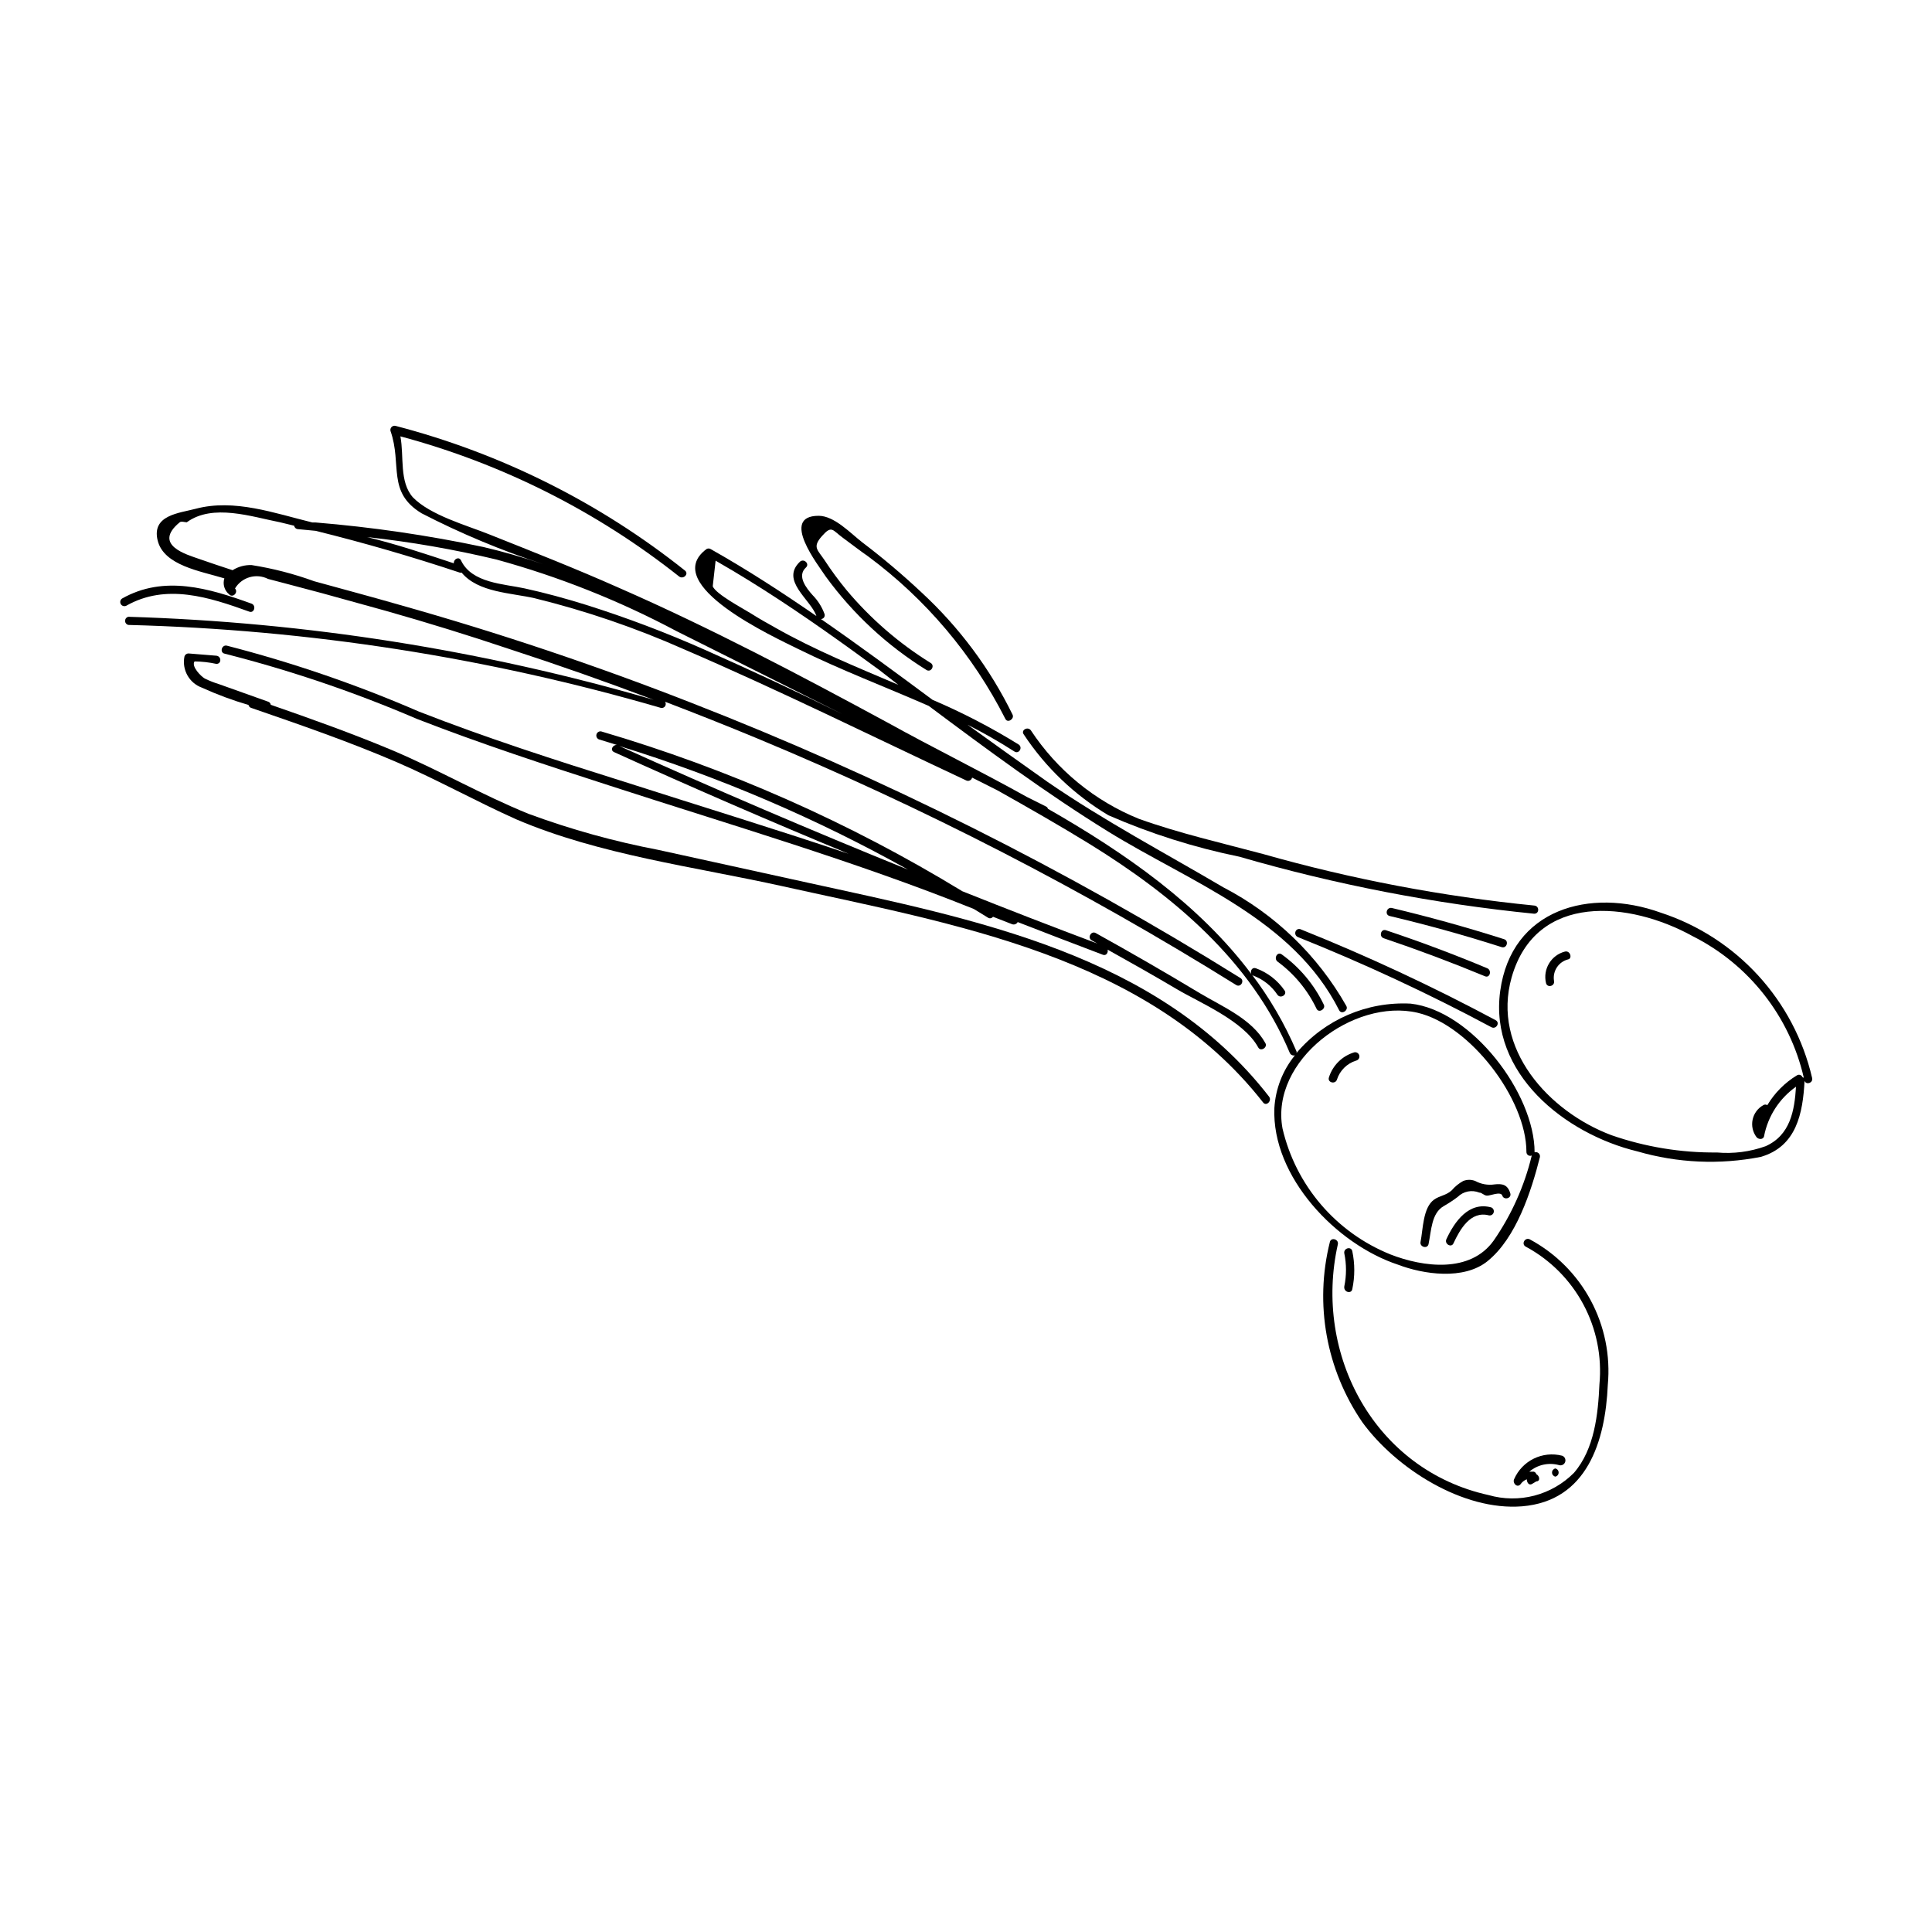 <?xml version="1.0" encoding="UTF-8"?>
<!-- Uploaded to: SVG Repo, www.svgrepo.com, Generator: SVG Repo Mixer Tools -->
<svg fill="#000000" width="800px" height="800px" version="1.1" viewBox="144 144 512 512" xmlns="http://www.w3.org/2000/svg">
 <g>
  <path d="m538.24 478.19c7.559-6.098 11.586-18.539 13.855-27.559 0.07-0.383-0.062-0.77-0.352-1.027-0.289-0.258-0.688-0.344-1.059-0.234 0-15.617-16.676-37.586-32.848-39.398-11.562-0.605-22.742 4.219-30.23 13.051v-0.352c-3.133-7.363-7.18-14.305-12.039-20.656 0.117 0.258 0.336 0.457 0.605 0.551 2.594 0.969 4.812 2.734 6.348 5.039 0.805 1.16 2.672 0 1.914-1.109-1.855-2.711-4.516-4.773-7.609-5.894-1.008-0.352-1.562 0.707-1.211 1.512-13.754-18.34-33.301-31.992-53.906-43.781-0.066-0.266-0.25-0.488-0.504-0.602l-5.039-2.519c-12.395-6.902-25.191-13.199-36.727-19.598-23.426-12.695-47.105-25.191-71.492-35.871-11.336-5.039-22.871-9.574-34.359-14.156-6.047-2.418-15.516-5.039-20.152-9.773-3.68-4.133-2.316-10.832-3.324-16.172v-0.004c26.898 7.203 52.035 19.84 73.859 37.133 1.109 0.855 2.672-0.656 1.562-1.562-22.598-18.004-48.719-31.062-76.68-38.34-0.383-0.105-0.793 0.004-1.074 0.285s-0.391 0.691-0.285 1.074c3.125 8.918-1.059 16.172 8.262 21.816 10.34 5.328 21.09 9.824 32.145 13.449-5.039-1.715-10.43-3.273-15.82-4.535-14.66-3.102-29.504-5.269-44.438-6.496h-0.855c-10.078-2.469-20.707-6.348-30.934-3.629-4.383 1.16-11.688 1.664-10.078 8.363 1.613 6.699 11.438 8.16 17.684 10.078-0.484 1.535 0.012 3.211 1.262 4.231 0.957 1.059 2.519-0.504 1.562-1.562 1.809-3.004 5.633-4.106 8.766-2.519l4.231 1.109 10.078 2.672 16.93 4.684c10.914 3.09 21.781 6.449 32.598 10.078 12.898 4.199 25.695 8.699 38.391 13.504l-0.004-0.004c-45.301-13.195-92.09-20.594-139.25-22.016-0.508 0.109-0.871 0.562-0.871 1.082 0 0.523 0.363 0.973 0.871 1.082 47.773 1.227 95.184 8.609 141.07 21.969 0.43 0.117 0.883-0.043 1.141-0.402 0.262-0.359 0.266-0.844 0.02-1.211 8.16 3.125 16.324 6.348 24.434 9.723 44.012 18.289 86.457 40.145 126.91 65.344 1.211 0.754 2.316-1.16 1.109-1.863-46.152-28.77-94.879-53.195-145.55-72.949-25.324-9.91-51.105-18.559-77.336-25.949-7.508-2.168-15.113-4.18-22.57-6.246-5.375-1.957-10.926-3.394-16.574-4.281-1.777-0.062-3.535 0.41-5.039 1.359-3.023-1.008-5.996-1.965-8.969-3.023-2.973-1.059-12.395-3.629-5.039-9.672 0.402-0.352 1.41 0 1.863 0 6.902-5.039 17.23-1.461 24.738 0l3.727 0.906h0.004c0.066 0.488 0.465 0.863 0.957 0.906l4.734 0.453c12.898 3.191 25.645 6.887 38.238 11.082h0.453c4.383 5.289 13.148 5.34 19.445 6.801l0.004 0.004c13.484 3.316 26.652 7.82 39.348 13.449 25.191 10.832 49.977 23.125 74.918 34.812v0.004c0.301 0.145 0.656 0.145 0.961-0.004 0.305-0.145 0.523-0.422 0.598-0.754l6.801 3.426c8.16 4.586 16.273 9.219 24.234 14.105 22.219 13.703 42.926 31.035 53.152 55.418v0.004c0.23 0.523 0.809 0.801 1.359 0.652-3.231 3.969-5.137 8.852-5.441 13.957-0.754 18.238 16.426 36.125 32.746 41.516 6.754 2.566 17.434 4.18 23.781-0.957zm-207.32-161.93c-10.328-4.594-20.906-8.598-31.688-11.992-5.34-1.664-10.68-3.125-16.172-4.332-5.492-1.211-14.008-1.359-16.879-7.406-0.555-1.16-2.016-0.352-1.914 0.754-7.609-2.519-15.113-5.039-22.973-6.953l-0.004 0.004c11.535 1.258 22.977 3.242 34.262 5.945 16.57 4.547 32.59 10.918 47.762 18.992l43.883 21.965c-11.891-5.894-24.035-11.535-36.277-16.977zm152.96 126.81c-3.324-18.035 18.844-34.613 35.77-30.684 13.855 3.223 28.867 22.824 28.867 36.879h0.004c-0.012 0.348 0.152 0.676 0.438 0.871 0.289 0.191 0.652 0.227 0.973 0.086-1.941 8.066-5.359 15.699-10.078 22.523-6.195 8.715-18.641 7.106-27.406 3.68v-0.004c-14.387-5.801-25.047-18.246-28.566-33.352z"/>
  <path d="m529.18 473.5c1.715-3.68 4.535-8.715 9.422-7.406 0.551 0.09 1.086-0.25 1.238-0.789 0.156-0.539-0.117-1.109-0.637-1.328-5.945-1.613-9.723 3.727-11.891 8.414-0.602 1.262 1.312 2.371 1.867 1.109z"/>
  <path d="m355.46 315.96c11.336 5.594 23.176 10.078 34.66 15.113 15.516 11.586 31.086 23.125 47.559 33.301 21.867 13.504 48.969 23.074 61.211 47.359 0.656 1.258 2.519 0 1.914-1.109h0.008c-7.602-13.438-18.945-24.379-32.648-31.488-15.668-9.219-31.59-17.633-46.602-27.961-7.152-5.039-14.156-10.078-21.16-15.113 4.266 2.156 8.418 4.527 12.441 7.102 1.211 0.754 2.266-1.109 1.109-1.863-7.297-4.519-14.926-8.477-22.82-11.84-9.773-7.254-19.598-14.508-29.574-21.41 0.32-0.004 0.621-0.156 0.809-0.414s0.242-0.594 0.148-0.898c-0.684-1.887-1.766-3.606-3.176-5.035-1.613-1.812-4.231-5.039-1.762-7.305 1.059-0.957-0.504-2.469-1.562-1.562-5.34 5.039 2.922 10.078 4.332 14.41-9.07-6.246-18.34-12.293-28.012-17.734v-0.004c-0.34-0.207-0.766-0.207-1.109 0-12.645 9.422 18.391 23.527 24.234 26.453zm-21.816-23.375 4.734 2.769c2.754 1.645 5.477 3.324 8.16 5.039 10.43 6.648 20.504 13.855 30.48 21.16l5.039 3.93c-10.984-4.684-22.066-9.168-32.547-15.113-2.215-1.211-4.383-2.469-6.551-3.828-2.168-1.359-9.168-5.039-10.078-7.152z"/>
  <path d="m483.68 396.93c-1.16-0.855-2.215 1.059-1.109 1.914h0.004c4.418 3.25 7.965 7.543 10.328 12.496 0.605 1.258 2.519 0 1.914-1.109-2.547-5.293-6.375-9.863-11.137-13.301z"/>
  <path d="m536.03 460.05c0.707 0 1.109 0.707 1.965 0.805 0.855 0.102 3.727-1.258 4.133 0 0.402 1.258 2.519 0.754 2.117-0.605-0.707-2.316-2.066-2.621-4.231-2.367l-0.004 0.004c-1.734 0.25-3.5-0.07-5.039-0.906-1.035-0.422-2.191-0.422-3.223 0-1.148 0.633-2.172 1.469-3.023 2.469-1.461 1.359-3.223 1.41-4.684 2.469-2.973 2.117-2.922 7.91-3.578 11.184-0.301 1.359 1.812 1.965 2.117 0.605 0.754-3.629 0.754-8.211 4.031-10.078h-0.004c1.277-0.727 2.504-1.531 3.68-2.418 1.504-1.508 3.769-1.965 5.742-1.16z"/>
  <path d="m502.93 422.87c-3.215 0.953-5.746 3.449-6.75 6.652-0.453 1.359 1.664 1.914 2.117 0.605v-0.004c0.762-2.394 2.641-4.273 5.035-5.035 0.613-0.113 1.02-0.699 0.91-1.312-0.113-0.609-0.699-1.016-1.312-0.906z"/>
  <path d="m549.43 472.45c-1.258-0.656-2.367 1.211-1.109 1.914 6.484 3.484 11.797 8.805 15.273 15.293 3.477 6.488 4.965 13.855 4.273 21.184-0.352 7.91-1.309 17.18-6.75 23.477-2.898 2.918-6.527 5.004-10.504 6.043-3.981 1.035-8.164 0.984-12.117-0.148-30.23-6.648-46.5-37.281-39.953-66.453 0.301-1.359-1.812-1.965-2.117-0.605v0.004c-4.106 16.418-0.969 33.812 8.617 47.762 8.918 12.242 26.652 23.527 42.32 22.27 17.23-1.41 22.066-17.23 22.723-32.195 0.719-7.742-0.855-15.527-4.527-22.383-3.672-6.852-9.285-12.473-16.129-16.16z"/>
  <path d="m502.37 485.64c0.703-3.32 0.703-6.754 0-10.074-0.301-1.359-2.367-0.805-2.117 0.605h0.004c0.594 2.875 0.594 5.84 0 8.715-0.254 1.562 1.863 2.117 2.113 0.754z"/>
  <path d="m557.99 529.78c-5.207-1.336-10.609 1.312-12.746 6.246-0.453 1.059 0.855 2.367 1.715 1.309 0.406-0.594 0.988-1.051 1.66-1.309 0 0.855 0.605 1.812 1.512 1.16l1.008-0.605c1.109 0 0.906-1.461 0-1.914-0.09-0.316-0.336-0.566-0.652-0.656h-1.211c2.156-1.836 5.074-2.492 7.809-1.762 0.684 0.25 1.438-0.102 1.688-0.781 0.25-0.684-0.098-1.438-0.781-1.688z"/>
  <path d="m556.18 535.32c0.508-0.109 0.875-0.559 0.875-1.082 0-0.52-0.367-0.973-0.875-1.082-0.512 0.109-0.875 0.562-0.875 1.082 0 0.523 0.363 0.973 0.875 1.082z"/>
  <path d="m357.88 377.88-39.246-8.613v-0.004c-11.746-2.231-23.289-5.434-34.512-9.57-12.445-5.039-24.082-11.789-36.426-16.977-10.48-4.383-21.211-8.211-31.941-11.941v-0.004c-0.051-0.367-0.305-0.676-0.652-0.805l-13-4.637c-1.312-0.398-2.594-0.906-3.828-1.508-1.059-0.605-3.629-3.223-2.719-4.535h-0.004c1.949 0.016 3.891 0.238 5.797 0.652 1.41 0 1.359-2.016 0-2.168l-7.406-0.602c-0.492 0.004-0.926 0.332-1.059 0.805-0.715 3.523 1.258 7.039 4.633 8.266 4 1.82 8.125 3.352 12.344 4.582 0.07 0.352 0.32 0.641 0.656 0.758 13 4.484 25.996 8.969 38.641 14.41 10.73 4.637 20.906 10.328 31.59 15.113 22.117 9.473 47.359 12.594 70.535 17.734 45.344 10.078 96.984 18.391 127.46 57.332 0.855 1.109 2.418-0.453 1.562-1.562-29.223-37.785-78.344-47.055-122.43-56.727z"/>
  <path d="m210.06 306.09c1.309 0.504 1.914-1.613 0.605-2.117-11.285-4.082-23.176-7.656-34.309-1.359-0.488 0.324-0.637 0.969-0.344 1.477 0.293 0.504 0.926 0.695 1.449 0.438 10.582-5.996 21.969-2.269 32.598 1.562z"/>
  <path d="m255.05 332.59c-16.492-7.156-33.523-13-50.934-17.484-1.359-0.301-1.965 1.812-0.605 2.117 17.406 4.418 34.438 10.195 50.938 17.281 16.828 6.551 34.059 12.191 51.238 17.734 32.242 10.477 64.887 20 96.375 32.645l3.777 2.316 0.004 0.004c0.434 0.281 1.012 0.172 1.309-0.254l5.039 1.965c0.57 0.227 1.223-0.012 1.512-0.555 7.508 2.922 15.113 5.844 22.57 8.664 0.906 0.352 1.461-0.605 1.258-1.359 6.144 3.426 12.293 6.902 18.34 10.48s17.684 8.363 21.562 15.418c0.656 1.258 2.57 0 1.914-1.109-3.527-6.398-11.387-9.672-17.383-13.25-9.102-5.477-18.289-10.781-27.559-15.922-1.211-0.707-2.316 1.211-1.109 1.914l1.512 0.855c-11.992-4.5-23.914-9.117-35.77-13.855l0.004 0.004c-29.922-18.25-62.102-32.492-95.727-42.371-0.551-0.086-1.086 0.25-1.238 0.789-0.156 0.539 0.117 1.109 0.637 1.328l4.734 1.461c-1.059 0-1.863 1.359-0.707 1.914 20.59 9.336 41.312 18.32 62.172 26.953-19.699-6.648-39.551-12.695-59.297-19.043-18.645-5.844-36.781-11.688-54.566-18.641zm129.58 41.867c-25.695-10.41-51.188-21.328-76.477-32.746v-0.004c26.566 8.219 52.199 19.195 76.48 32.75z"/>
  <path d="m389.52 321.55c1.211 0.754 2.316-1.16 1.109-1.863-8.426-5.219-15.961-11.75-22.32-19.348-2.055-2.496-3.973-5.102-5.742-7.809-1.863-2.82-3.375-3.477-0.754-6.449 2.621-2.973 2.769-1.613 5.441 0.352s4.586 3.477 6.852 5.039h-0.004c15.281 11.332 27.719 26.062 36.324 43.027 0.605 1.258 2.469 0 1.914-1.109h0.004c-5.969-12.199-14.152-23.184-24.133-32.395-4.992-4.688-10.219-9.109-15.672-13.25-3.023-2.316-7.406-7.055-11.586-7.055-10.43 0 0 13.199 1.863 16.07v0.004c7.215 9.91 16.281 18.328 26.703 24.785z"/>
  <path d="m437.73 360.05c11.152 4.871 22.785 8.555 34.711 10.984 25.531 7.41 51.688 12.473 78.141 15.113 1.41 0 1.41-2.066 0-2.168-24.305-2.406-48.348-6.977-71.844-13.652-10.934-2.922-22.219-5.492-32.898-9.32-11.715-4.734-21.715-12.926-28.664-23.477-0.855-1.109-2.719 0-1.863 1.109l-0.004-0.004c5.769 8.734 13.434 16.055 22.422 21.414z"/>
  <path d="m584.04 385.84c-18.641-6.699-39.5-1.008-42.473 20.809-2.973 21.816 17.129 37.836 36.324 42.473h0.004c10.641 3.098 21.871 3.602 32.746 1.461 9.473-2.769 11.133-11.539 11.586-20.152 0.402 1.16 2.266 0.605 2.016-0.707-4.773-20.668-20.031-37.32-40.203-43.883zm37.637 43.633c-0.109-0.281-0.332-0.496-0.613-0.594s-0.594-0.066-0.848 0.09c-3.227 1.957-5.922 4.672-7.859 7.91-0.32-0.215-0.738-0.215-1.059 0-1.453 0.805-2.484 2.195-2.832 3.816-0.348 1.625 0.023 3.316 1.02 4.644 0.504 0.656 1.812 0.754 2.016-0.25h-0.004c1.023-5.297 4.059-9.992 8.465-13.098-0.402 6.348-1.512 12.848-8.062 15.77l0.004-0.004c-4.129 1.484-8.531 2.051-12.898 1.664-9.516 0.09-18.973-1.461-27.961-4.586-16.625-6.246-31.789-22.922-26.449-41.816 6.449-22.621 31.285-20.152 47.961-10.934v0.004c14.922 7.496 25.727 21.258 29.473 37.531z"/>
  <path d="m537.54 402.72c1.309 0.555 1.863-1.562 0.605-2.117-8.832-3.695-17.785-7.055-26.852-10.078-1.359-0.453-1.914 1.664-0.605 2.117 9.066 3.059 18.016 6.418 26.852 10.078z"/>
  <path d="m542.58 392.89c-9.809-3.125-19.715-5.879-29.727-8.262-1.359-0.301-1.965 1.762-0.605 2.117 10.078 2.383 19.984 5.141 29.727 8.262 1.359 0.402 1.965-1.715 0.605-2.117z"/>
  <path d="m487.96 392.34c17.523 7.008 34.645 14.98 51.285 23.883 1.258 0.656 2.367-1.211 1.109-1.863v-0.004c-16.805-8.992-34.094-17.051-51.793-24.133-1.309-0.301-1.863 1.562-0.602 2.117z"/>
  <path d="m558.75 396.17c-3.684 0.941-5.93 4.668-5.039 8.363 0.352 1.359 2.418 0.805 2.117-0.605v0.004c-0.418-2.594 1.227-5.07 3.777-5.695 1.109-0.25 0.555-2.367-0.855-2.066z"/>
 </g>
</svg>